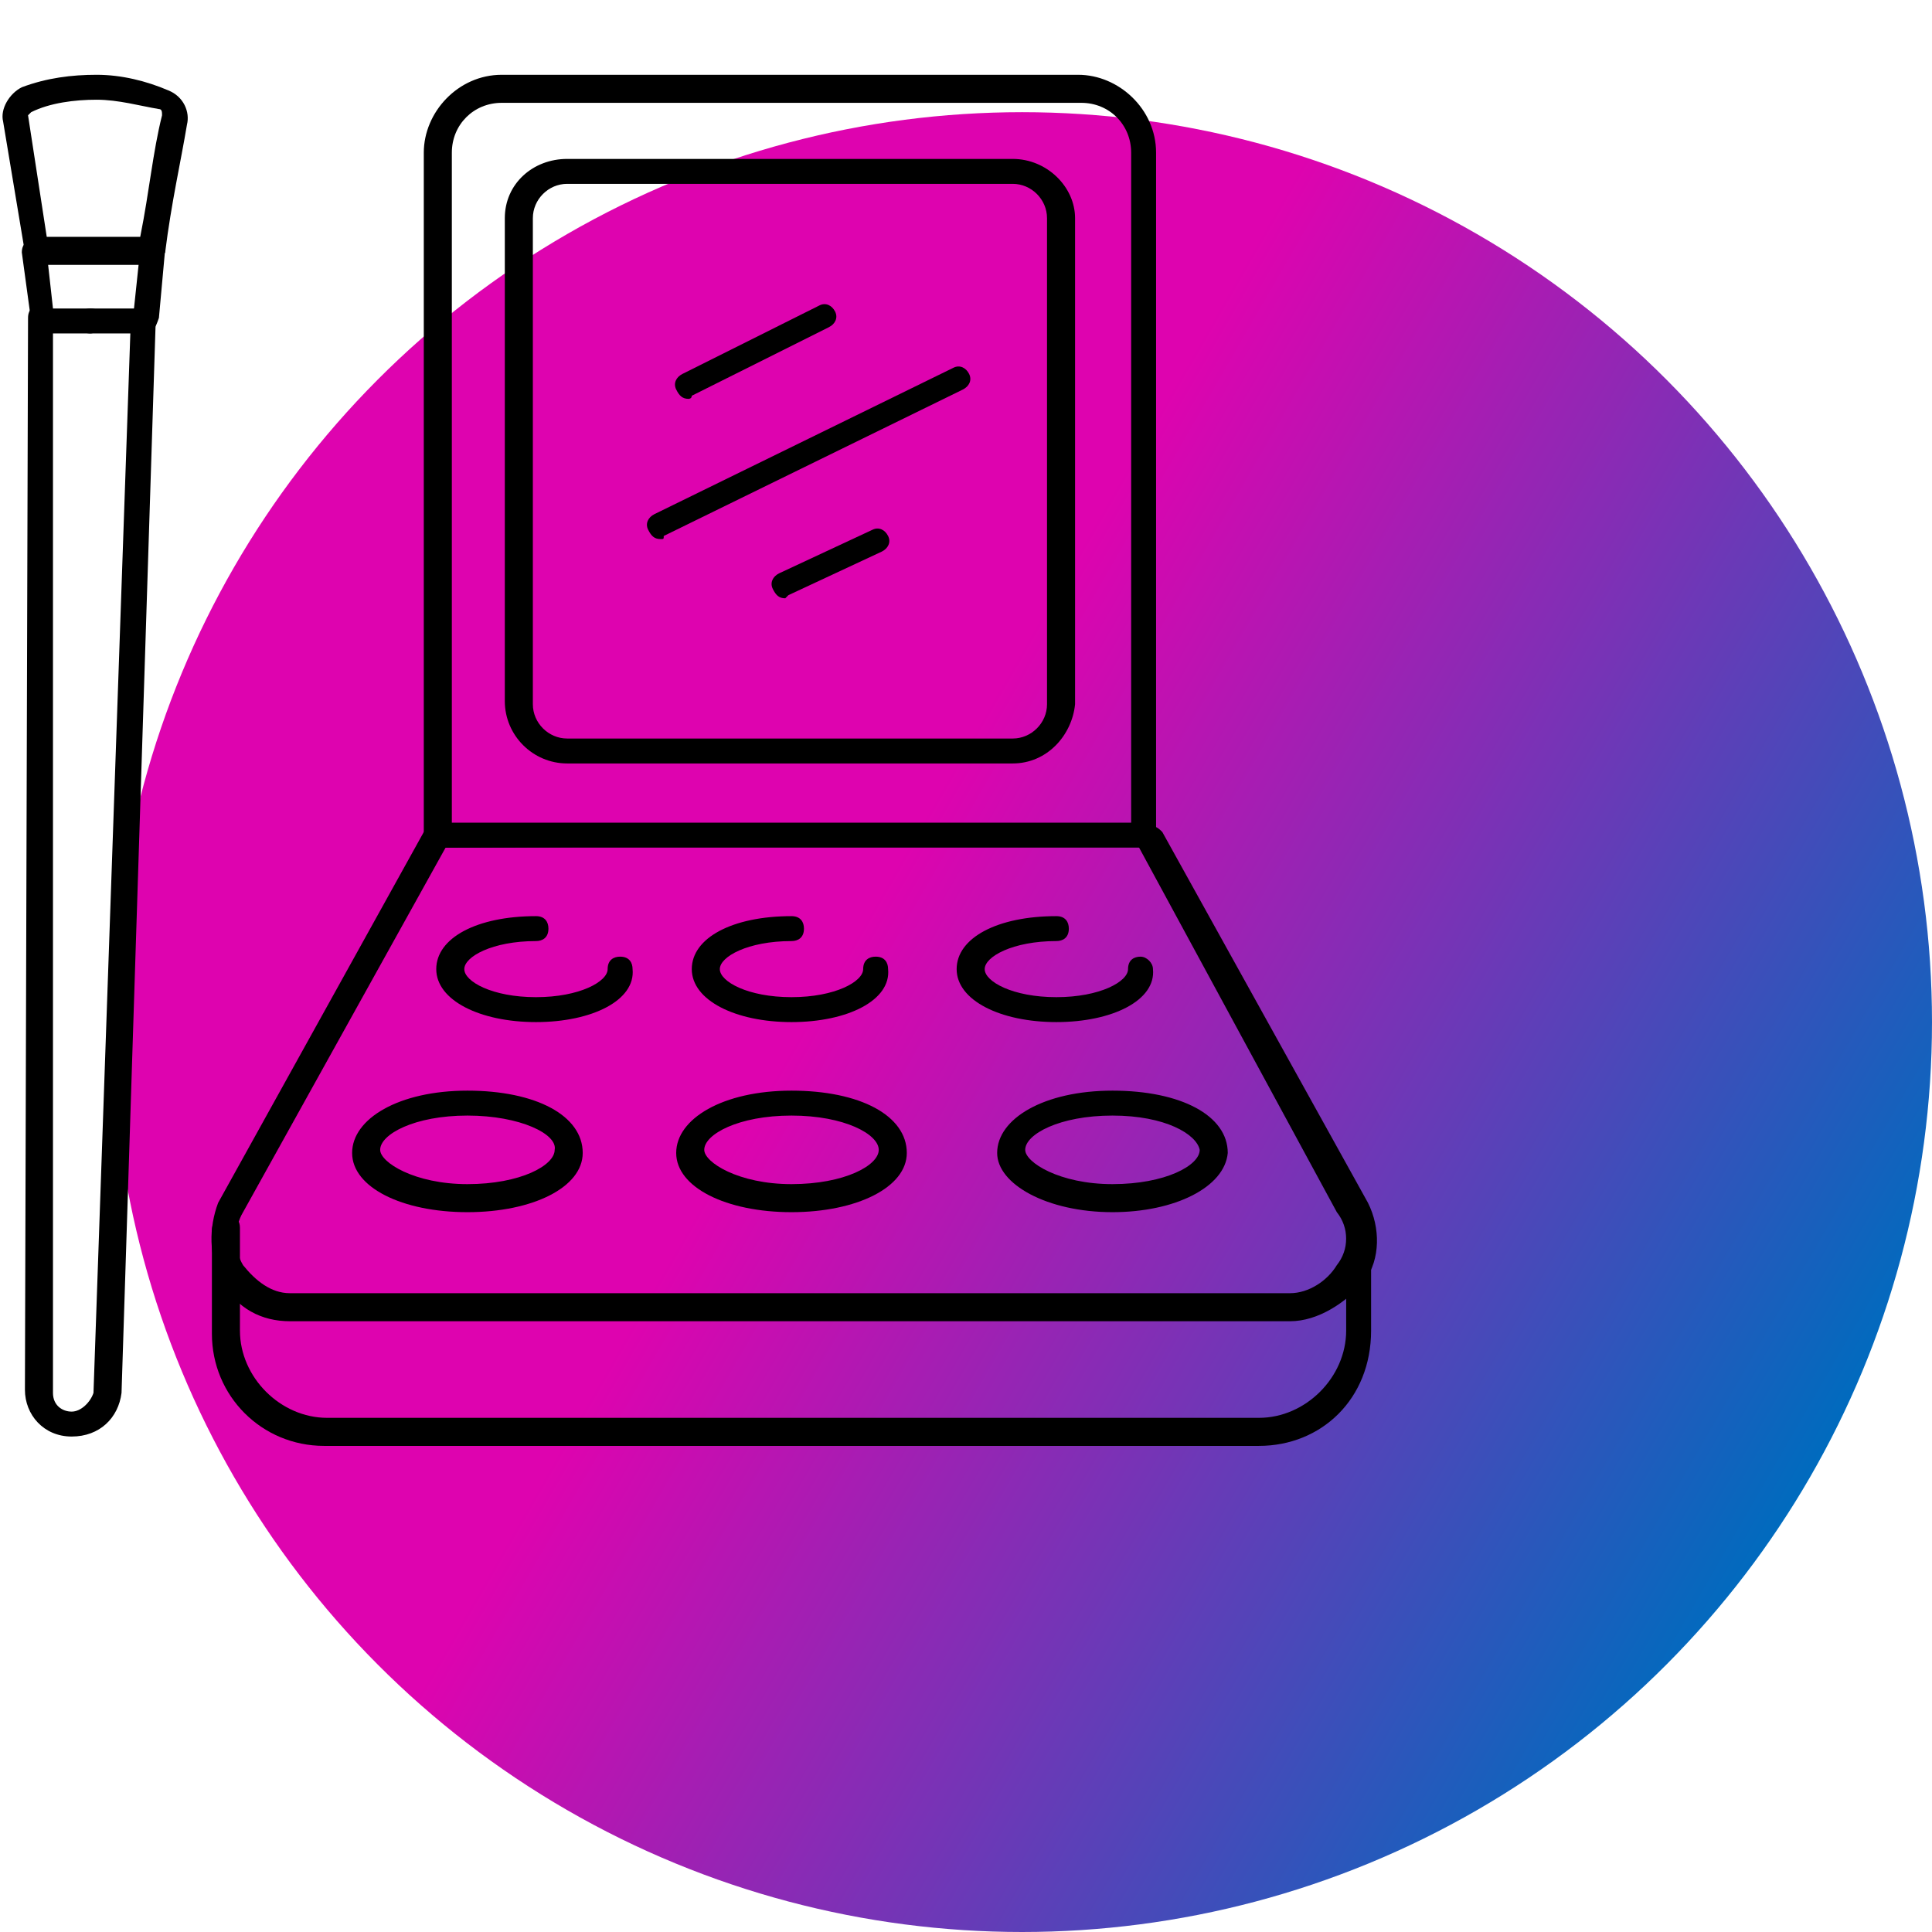 <?xml version="1.0" encoding="UTF-8"?> <!-- Generator: Adobe Illustrator 26.0.3, SVG Export Plug-In . SVG Version: 6.00 Build 0) --> <svg xmlns="http://www.w3.org/2000/svg" xmlns:xlink="http://www.w3.org/1999/xlink" id="Слой_1" x="0px" y="0px" viewBox="0 0 62 62" style="enable-background:new 0 0 62 62;" xml:space="preserve"> <style type="text/css"> .st0{fill:url(#SVGID_1_);} </style> <linearGradient id="SVGID_1_" gradientUnits="userSpaceOnUse" x1="7.508" y1="18.198" x2="58.092" y2="47.402"> <stop offset="0.397" style="stop-color:#DE03AF"></stop> <stop offset="1" style="stop-color:#006BBE"></stop> </linearGradient> <circle class="st0" cx="32.8" cy="32.8" r="29.2"></circle> <g id="XMLID_1925_"> <g> <g id="XMLID_00000053507747941367025860000015126151451792085931_"> <g> <path d="M4.9,8.5L4.9,8.5H1.2C1,8.4,0.8,8.3,0.8,8.1L0.1,3.9C0,3.5,0.3,3,0.7,2.8c0.8-0.3,1.6-0.4,2.4-0.4s1.6,0.2,2.3,0.5 C5.9,3.1,6.1,3.6,6,4l0,0C5.8,5.2,5.5,6.5,5.3,8.1C5.2,8.3,5,8.5,4.9,8.5z M1.5,7.6h3c0.3-1.5,0.4-2.7,0.7-3.9 c0-0.1,0-0.2-0.1-0.2c-0.6-0.1-1.3-0.3-2-0.3S1.6,3.3,1,3.6C0.9,3.7,0.9,3.7,0.9,3.7L1.5,7.6z M5.7,3.9L5.7,3.9L5.7,3.9z"></path> <path d="M2.9,10.7L2.9,10.7H1.4c-0.2,0-0.4-0.2-0.4-0.4L0.7,8.1c0-0.3,0.2-0.4,0.4-0.4c0.3,0,0.4,0.2,0.4,0.4l0.2,1.8h1.2 c0.3,0,0.4,0.2,0.4,0.4C3.2,10.5,3.1,10.7,2.9,10.7z"></path> <path d="M4.7,10.7L4.7,10.7H2.9c-0.3,0-0.4-0.2-0.4-0.4c0-0.3,0.2-0.4,0.4-0.4l0,0h1.4L4.5,8c0-0.3,0.3-0.4,0.4-0.4 c0.3,0,0.4,0.3,0.4,0.4l-0.2,2.2C5,10.5,4.9,10.7,4.7,10.7z"></path> <path d="M2.3,46.1L2.3,46.1c-0.9,0-1.5-0.7-1.5-1.5l0.1-34.4c0-0.3,0.2-0.4,0.4-0.4l0,0c0.3,0,0.4,0.2,0.4,0.4l0,34.5 c0,0.4,0.3,0.6,0.6,0.6S2.9,45,3,44.7l1.2-34.5c0-0.3,0.2-0.4,0.4-0.4C4.9,9.8,5,10,5,10.2L3.9,44.7C3.8,45.5,3.2,46.1,2.3,46.1 z"></path> </g> </g> <g id="XMLID_00000067220912685887987250000015782904160762356102_"> <g> <path d="M22.1,12.8c-0.2,0-0.3-0.1-0.4-0.3s0-0.4,0.2-0.5l4.4-2.2c0.2-0.1,0.4,0,0.5,0.2s0,0.4-0.2,0.5l-4.4,2.2 C22.2,12.8,22.1,12.8,22.1,12.8z"></path> <path d="M21.2,17.3c-0.2,0-0.3-0.1-0.4-0.3c-0.1-0.2,0-0.4,0.2-0.5l9.6-4.7c0.2-0.1,0.4,0,0.5,0.2s0,0.4-0.2,0.5l-9.6,4.7 C21.3,17.3,21.3,17.3,21.2,17.3z"></path> <path d="M25.2,19.2c-0.2,0-0.3-0.1-0.4-0.3s0-0.4,0.2-0.5l3-1.4c0.2-0.1,0.4,0,0.5,0.2s0,0.4-0.2,0.5l-3,1.4 C25.2,19.2,25.2,19.2,25.2,19.2z"></path> </g> </g> <g id="XMLID_00000142141172067045073400000001723794801142351018_"> <path d="M41.4,42.4H9.3c-0.9,0-1.7-0.4-2.2-1.3c-0.4-0.8-0.4-1.7-0.1-2.5l6.6-11.9c0.1-0.1,0.2-0.2,0.4-0.2h22.9 c0.2,0,0.3,0.1,0.4,0.2l6.6,11.9c0.4,0.8,0.4,1.8-0.1,2.5C43.2,41.8,42.3,42.4,41.4,42.4z M14.3,27.2L7.8,38.9 c-0.3,0.5-0.3,1.2,0,1.7c0.4,0.5,0.9,0.9,1.5,0.9h32.1c0.6,0,1.2-0.4,1.5-0.9c0.4-0.5,0.4-1.2,0-1.7l-6.4-11.8L14.3,27.2 L14.3,27.2z"></path> <path d="M40.4,46.4h-30c-2,0-3.6-1.6-3.6-3.6v-3.3C6.8,39.2,7,39,7.3,39s0.4,0.2,0.4,0.4v3.3c0,1.5,1.3,2.8,2.8,2.8h29.9 c1.5,0,2.8-1.3,2.8-2.8v-3.3c0-0.3,0.2-0.4,0.4-0.4s0.4,0.2,0.4,0.4v3.3C44,44.9,42.4,46.4,40.4,46.4z"></path> <path d="M17.2,32.8c-1.8,0-3.2-0.7-3.2-1.7s1.3-1.7,3.2-1.7c0.3,0,0.4,0.2,0.4,0.4c0,0.3-0.2,0.4-0.4,0.4c-1.4,0-2.3,0.5-2.3,0.9 s0.9,0.9,2.3,0.9s2.3-0.5,2.3-0.9c0-0.3,0.2-0.4,0.4-0.4c0.3,0,0.4,0.2,0.4,0.4C20.4,32.1,19,32.8,17.2,32.8z"></path> <path d="M25.4,32.8c-1.8,0-3.2-0.7-3.2-1.7s1.3-1.7,3.2-1.7c0.3,0,0.4,0.2,0.4,0.4c0,0.3-0.2,0.4-0.4,0.4c-1.4,0-2.3,0.5-2.3,0.9 S24,32,25.4,32s2.3-0.5,2.3-0.9c0-0.3,0.2-0.4,0.4-0.4c0.3,0,0.4,0.2,0.4,0.4C28.6,32.1,27.2,32.8,25.4,32.8z"></path> <path d="M33.9,32.8c-1.8,0-3.2-0.7-3.2-1.7s1.3-1.7,3.2-1.7c0.3,0,0.4,0.2,0.4,0.4c0,0.3-0.2,0.4-0.4,0.4c-1.4,0-2.3,0.5-2.3,0.9 s0.9,0.9,2.3,0.9s2.3-0.5,2.3-0.9c0-0.3,0.2-0.4,0.4-0.4s0.4,0.2,0.4,0.4C37.1,32.1,35.7,32.8,33.9,32.8z"></path> <path d="M15,38.9c-2.1,0-3.7-0.8-3.7-1.9c0-1.1,1.5-2,3.7-2s3.7,0.8,3.7,2C18.7,38.1,17.1,38.9,15,38.9z M15,35.8 c-1.7,0-2.8,0.6-2.8,1.1c0,0.4,1.1,1.1,2.8,1.1s2.8-0.6,2.8-1.1C17.9,36.4,16.7,35.8,15,35.8z"></path> <path d="M35.7,38.9C33.6,38.9,32,38,32,37c0-1.1,1.5-2,3.7-2s3.7,0.8,3.7,2C39.3,38.1,37.7,38.9,35.7,38.9z M35.7,35.8 c-1.7,0-2.8,0.6-2.8,1.1c0,0.4,1.1,1.1,2.8,1.1s2.8-0.6,2.8-1.1C38.4,36.4,37.4,35.8,35.7,35.8z"></path> <path d="M25.4,38.9c-2.1,0-3.7-0.8-3.7-1.9c0-1.1,1.5-2,3.7-2s3.7,0.8,3.7,2C29.1,38.1,27.5,38.9,25.4,38.9z M25.4,35.8 c-1.7,0-2.8,0.6-2.8,1.1c0,0.4,1.1,1.1,2.8,1.1s2.8-0.6,2.8-1.1C28.2,36.4,27.1,35.8,25.4,35.8z"></path> <path d="M36.6,27.2H14c-0.3,0-0.4-0.2-0.4-0.4V4.9c0-1.3,1.1-2.5,2.5-2.5h18.5c1.3,0,2.5,1.1,2.5,2.5v21.8 C37.1,27,36.9,27.2,36.6,27.2z M14.5,26.4h21.8V4.9c0-0.9-0.7-1.6-1.6-1.6H16.1c-0.9,0-1.6,0.7-1.6,1.6V26.4z"></path> <path d="M32.5,24.5H18.2c-1.1,0-2-0.9-2-2V7c0-1.1,0.9-1.9,2-1.9h14.3c1.1,0,2,0.9,2,1.9v15.6C34.4,23.6,33.6,24.5,32.5,24.5z M18.2,5.9c-0.6,0-1.1,0.5-1.1,1.1v15.6c0,0.6,0.5,1.1,1.1,1.1h14.3c0.6,0,1.1-0.5,1.1-1.1V7c0-0.6-0.5-1.1-1.1-1.1H18.2z"></path> </g> </g> </g> </svg> 